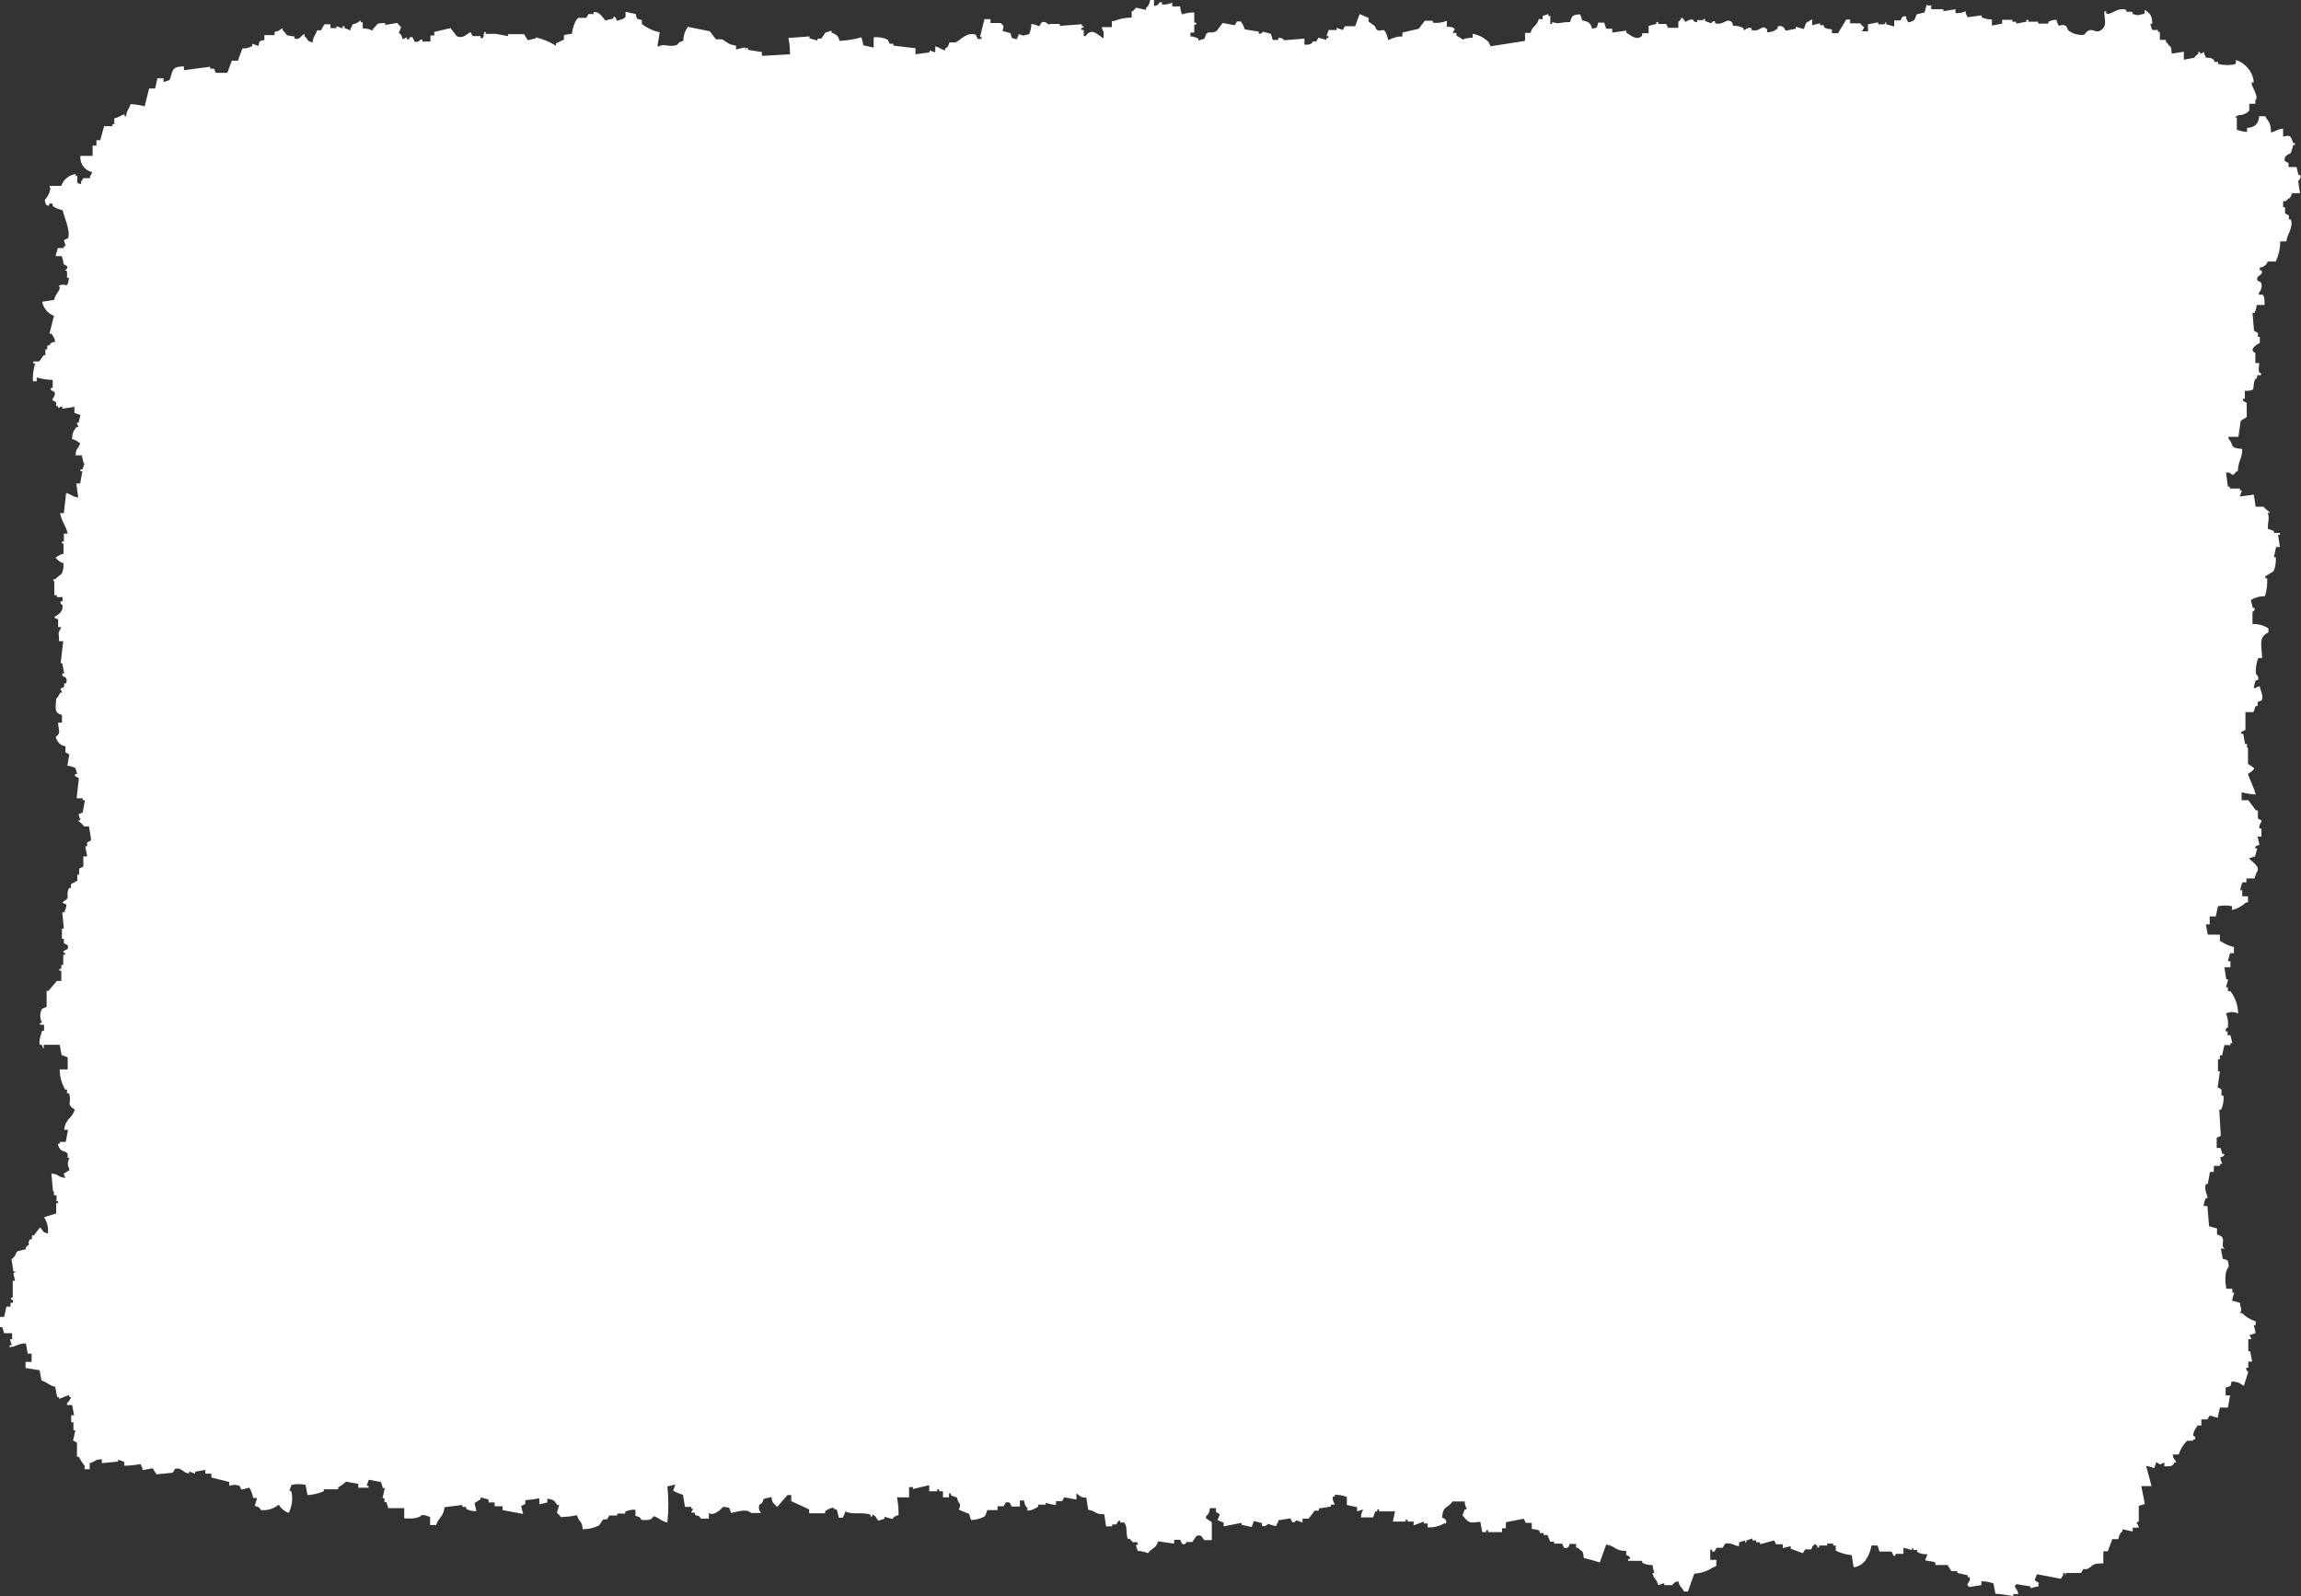 <?xml version="1.0" encoding="UTF-8" standalone="no"?><svg xmlns="http://www.w3.org/2000/svg" xmlns:xlink="http://www.w3.org/1999/xlink" fill="#000000" height="499.8" preserveAspectRatio="xMidYMid meet" version="1" viewBox="-0.2 0.0 720.6 499.8" width="720.6" zoomAndPan="magnify"><rect x="-0.2" y="0.0" width="720.6" height="499.8" fill="#333333" stroke="none"/><g id="change1_1"><path d="M603.4,1.7h1.2c0,0.4,0,0.8,0,1.2h3.8c0,0,0,0.4,0,0.6l3.8-0.6c0,0.4,0,0.8,0,1.2c1.1,0.1,2.2-0.1,3.2-0.6 c0,0,0,0.4,0,0.6c0,0.2,0,0,0.6,1.3l4.4-0.6v0.6c1,0.5,2.1,0.7,3.2,0.7c0,0.6,0,1.2,0,1.9l3.2-0.6c0-0.5,0-0.8,0-1.2h3.2 c0,0,0,0.5,0,0.6h1.2c0,0,0,0.4,0,0.6l3.2-0.6c0,0,0-0.5,0-0.6h0.6c0,0,0,0.4,0,0.6h0.6V6.8h2.5c0,0,0,0.5,0,0.6h3.2 c0,0,0-0.4,0-0.6c0.8-0.4,1.7-0.6,2.5-0.6c1,3.5,0.8,0.7,3.1,2l0.6,1.3c1.4,1.1,3.2,1.6,5,1.4c2.5-3.4,3.2,0.3,5.6-1.7 c1.5-1.4,0.8-2.6,0.7-5.6h0.6c0,0,0,0.4,0,0.6c1.6,0.8,3.2-2.1,6.3-1.1c0,0,0,0.4,0,0.6h1.9c0,0,0,0.4,0,0.6c1.9,0.8,1.9,0.3,3.8,0 c0-0.5,0-0.8,0-1.2c1.7,1,2.4,1.7,2.4,4.4h-0.6l0.6,1.9h1.8c0,0,0,0.5,0,0.6h0.6v2.5h1.9v0.6c0.7,0.6,0,0,0.6,0.6 c0.6,0.6,0,0.5,0,0.6h0.6c0.6,0.8,0.5,1.1,0.6,2.5l3.8-0.6v2.5l3.2-0.6c0.4-0.5,0.8-0.9,1.3-1.2c0,0,0-0.4,0-0.6h0.6 c0,0,0,0.4,0,0.6l1.3-0.6c0,0,0,0.5,0,0.6s0,0,0.6,1.2c1.4,0,1.6,0,2.5,0.7c0,0,0,0.5,0,0.6h1.2c0,0,0,0.4,0,0.6 c1.8,0.5,3.8,0.5,5.6,0c0-0.4,0-0.8,0-1.2c3.1,1,5.4,3.8,5.6,7h-0.6c-0.5,1,2.5,4.5,1.1,5.6v1.1h-1.9c0,0.6,0,1.2,0,1.9 c0,0.6-1.1,1.1-1.3,1.2c-1.6,0.8-1.9,0-3.2,1.2h0.6c0,1.2,0,2.5,0,3.8c1,0.4,2.1,0.7,3.2,0.7c0-0.5,0-0.8,0-1.2 c2.4-0.3,3.5-1,3.8-3.7h1.9c1,1.9,1.8,1.9,1.8,5.1c2-0.5,1.4-0.9,3.8-1.2v2.5c1.9-0.5,2.5-0.5,3.1,2h0.6c0,0,0,0.4,0,0.6h-0.6 c0,0.5-0.5,2.1-0.7,2.5c-0.2,0.3-2.3,0.7-1.9,2.5l1.2,0.7c0,0.5,0,0.8,0,1.2h2.5l0.6,2.5h0.6c0.2,0.7-0.1,1.5-0.7,1.9l0.6,3.8h-2.5 c-0.7,2.1-0.8,1.2-2,2.5h-0.8c0,0.6,0,1.2,0,1.9h0.6c0,0.6,0,1.2,0,1.9l1.2,0.7v1.2h0.6c0.9,2.6-1.1,4.4-1.4,6.9h-1.9 c0,2.2-0.5,4.3-1.4,6.3h-2.5c-0.4,1.1-1.4,1.8-2.5,1.9v0.9h0.6c0.4,2-1.8,1.2-1.4,3.1l1.2,0.7c0.4,1.1,0.1,2.3-0.7,3.2 c0,0,0,0.4,0,0.6h1.2c0.7,0.8,0.5,1.7,0.6,3.2h-2.5c0,0.9-0.3,1.7-0.7,2.5h-0.6l0.5,5.6l1.2,0.7c0,0.4,0,0.8,0,1.2h0.6 c0,0.6,0,1.2,0,1.9c-1.5,0.7-3.4,2.3-1.4,3.1v3.2h1.2c0,1-0.6,3.2,0.6,3.2c0,0,0,0.4,0,0.6h-1.2c0,1.2-0.6,1.2-0.7,1.2 c-1.1,3,0.7,3.7-3.2,3.7v2.5h-0.6v0.6l1.2,0.7c0,1.5,0,2.9,0,4.4l-1.9,1.2l-0.7,5h-3.1c0,0,0,0.4,0,0.6c1.9,2,0,2.9,4.3,3.2 c0,3.1-1.2,3.3-1.4,6.9c-0.6,0.2-1,0.7-1.3,1.2c-1.2-0.4-0.6,0-1.2-0.7h-1.2l0.6,4.4h0.6c0,0,0,0.4,0,0.6h3.2c0,0,0,0.4,0,0.6h0.6 l-0.7,1.9l4.4-0.6l0.6,3.8h2.5c0.5,0.8,2.1,1.7,1.9,1.9h-0.6c0.6,1.9,0,2.5,0,5l1.9,0.7c0,0,0,0.5,0,0.6h1.9c0,0,0,0.4,0,0.6h-0.6 l0.6,3.8h-1.2l-0.7,3.2h0.6c0.1,1.5-0.1,3-0.7,4.4l-2.6,1.6c0,0,0,0.4,0,0.6h0.6c0.1,1.9-0.1,3.8-0.7,5.6c-1.6,0-3.1,0.4-4.4,1.2 l0.6,2.5h0.6c0,1.1-0.6,1.1-0.7,1.2c0,1.2,0,2.5,0,3.8c1.8,0,3.5,0.4,5,1.4c0,0.4,0,0.8,0,1.2c-3.2,1.7-2.1,3.7-2,8.1h-1.2 c-0.6,1.6-0.9,3.3-0.7,5c0.6,0.4,0.9,1.2,0.6,1.9h-0.6c-0.4,0.8-0.6,1.6-0.7,2.5h0.6c0.7-0.7,0,0,1.3-0.6c0,1.1,1.3,2.8,0.6,4.4 l-1.3,0.6c0,0.4,0,0.8,0,1.2h-0.6l-0.7,1.9H703v5.6l-1.3,0.6c0,0,0,0.4,0,0.6h0.6l0.6,3.2h0.6c0,0.4,0,0.8,0,1.2h0.3 c0,1.7,0,3.4,0,5l1.9,1.3c0,0.9-1.9,1.7-1.9,1.9c-0.1,0.2,2.1,4.7,2.4,6.4c-1.5-0.1-3-0.3-4.4-0.7v2.5h2.1l2.4,3.2h0.6v2.5l1.2,0.7 c0,0.6-1,1.1-0.7,2.5h0.6c0,0.8,0,1.7,0,2.5h-1.2l0.6,2.5l-1.3,0.6v0.6h0.6l-0.7,2.5l-1.9,0.6c1.1,1.3,3.8,2.6,2.4,4.4l-0.7,1.9 h-2.5c0,0.4,0,0.8,0,1.2h-1.2c-0.4,0.8-0.6,1.6-0.7,2.5h0.6c0,0.6,0,1.2,0,1.9h1.8c0,0.6,0,1.2,0,1.9h-0.6c-1.3,1.2-2.8,2-4.4,2.4 c0-0.4,0-0.8,0-1.2c-1.4-0.3-2.9-0.3-4.4,0l-0.7,3.2h-1.9v2.5h-1.2l0.6,3.2h3.8c0,0.6,0,1.2,0,1.9c1.3,0.9,2.8,1.6,4.4,2 c0,0.6,0,1.2,0,1.9h-1.2l-0.7,2.5h0.8v1.9h-1.9l0.6,3.8h0.6l-0.7,2.5h0.6c0,0.4,0,0.8,0,1.2h0.8c1.5,2,2.4,4.5,2.4,7 c-1.2-0.6-2.6-0.6-3.8,0c0.6,1.4,0.8,2.9,0.6,4.4c0,0-0.8,0-0.7,1.2h0.6c0,0.4,0,0.8,0,1.2h0.9l0.6,2.5h-0.6v0.6h-1.9l-0.7,3.2H695 c0,0.4,0,0.8,0,1.2h-0.6c0,1.2,0,2.5,0,3.8h0.6l-0.7,5l1.2,0.7c0,0.6,0,1.2,0,1.9h0.6c0.2,1.5-0.1,3-0.7,4.4h-0.6l0.5,8.2l-1.3,0.6 c0,1.1,0,2.1,0,3.2h1.2l0.6,1.9h0.6c0,1-1,0.7-1.3,1.2l0.6,1.9H695c0,0,0,0.4,0,0.6h-1.9c0,0.6,0,1.2,0,1.9h-1.2l-0.7,3.8h-0.6 c-0.6,1.7,0.5,3.6,0.6,4.4h-0.6c-0.4,0.8-0.6,1.6-0.7,2.5h1.2l0.5,6.3l2.5,0.7c0,0.6,0,1.2,0,1.9c3.6,0.9,0.6,3.4,2.4,4.4h-1.2 l0.6,3.2c1.9,0.5,1.6,0.4,1.9,2.5c-1.5,1.5-1.1,5-0.8,6.9h1.9c0,0.4,0,0.8,0,1.2h0.6c-0.3,0.8-0.5,1.6-0.7,2.5l2.5,0.7 c0,1.7,0.9,1.8,0,3.2h0.6c1.2,1.2,2.7,2.1,4.3,2.6c0,0.4,0,0.8,0,1.2h-0.6c0.3,0.8,0.4,1.7,0.6,2.5l-1.9,0.6l0.6,1.3h-1 c0,1.2,0,2.5,0,3.8h0.6l0.6,3.2h-1.2c0,0.6,0,1.2,0,1.9h-0.6c-0.2,0.5,0.1,1.1,0.6,1.3l-1.4,4.4c-1.6-0.9-1.1-1.1-3.8-1.4 c-0.5,1.7,0,1.4-1.9,1.9c0,0.8,0,1.7,0,2.5h1.4l-0.7,3.8H695l-0.7,3.2l-2.5-0.7l-0.7,1.2h-1.9c0,0.6,0,1.2,0,1.9h-1.2 c-0.7,1.3-1,1.1-1.4,3.1c0,0.4,1,0,0.6,1.3h-0.6v0.4h-1.9c-1.2,1.2-2.1,2.7-2.6,4.3h-1.9c0.3,1.6,0.6,1.4,1.2,2.5h-0.6 c-0.8,1.3-1.1,1.2-3.2,1.2V458l-1.3,0.6l-1.2-0.7l-0.7,1.9c-0.8-0.4-1.6-0.6-2.5-0.7l1.7,6.3h-3.2l1.1,5.6l-1.9,0.6c0,1.7,0,3.4,0,5 h-0.6v0.6c0,0,0.4,0,0.6,1.2h-1.9c0,0.4,0,0.8,0,1.2l-3.2-0.7c0,0,0,0.4,0,0.6c-0.8,0.7-1,1.1-1.3,2.5h-1.9l-1.4,3.8h-1.4 c0,1.2,0,2.5,0,3.8c-3.9,0-2.8,0.6-5.1,1.8h-1.2l-0.7,1.2h-4.4c-0.8,0,0,0.5-0.6,0.6c0,0,0-0.5,0-0.6h-0.6c0,0,0,0.4,0,0.6 s0,0-0.7,1.2l-7.5-1.4l-0.7,1.9l1.2,0.7c0,0.4,0,0.8,0,1.2c-0.9,0.1-1.7,0.3-2.5,0.6c0,0,0-0.4,0-0.6l-4.4-0.7c-0.6,0.7,0,0-0.6,0.6 c0.6,1.1,0.8,1,1.2,2.5h-1.6v0.6c-0.4,0-4.1-0.7-5.6-0.7l-0.6-3.2c-1.2-0.5-2.5-0.7-3.8-0.7c0,0.5,0,0.8,0,1.2l-3.8,0.6 c-0.5-0.7,0,0-0.6-0.6c0-0.6,1.2-1.4,0.7-2.5h-0.6c0,0,0-0.4,0-0.6l-3.2-0.7c0,0,0-0.5,0-0.6h-1.9l-1.2-1.9h-3.8v-0.8 c-1.3-0.5-2.1-0.3-3.2-0.7l0.7-1.9c-1.1,0.1-2.2-0.1-3.2-0.7c0,0,0-0.5,0-0.6h-1.2c0,0,0-0.4,0-0.6c-0.8,0,0,0-0.6,0.6 c-0.8-0.3-1.6-0.5-2.5-0.7v1.9h-2.5c0,0,0,0.5,0,0.6h-0.6l-0.6-1.3h-3.8l-0.6-1.9h-1.9c-0.6,3.2-2.3,6.5-5.6,6.8l-0.6-3.8 c-1.7-0.1-3.4-0.6-5-1.4V484h-0.8c0,0,0-0.5,0-0.6h-1.9v0.6h-2.5c0,0,0,0.4,0,0.6h-0.6c0,0,0-0.5,0-0.6c-1.2-0.5-0.4-0.8-1.2,0 c-0.8,0.8,0,0-0.7,1.2h-1.9l-0.7,1.2l-3.8-1.4v-0.8l-2.5,0.6c0-0.5,0-0.8,0-1.2H556l-0.6-1.2l-4.4,1.2c0,0,0-0.5,0-0.6h-1.2 c0,0,0-0.5,0-0.6h-1.2c0,0,0-0.4,0-0.6l-1.9,0.6c0,0,0,0.4,0,0.6h-0.4c0,0,0-0.4,0-0.6l-1.9,0.6c0,0.4,0,0.8,0,1.2 c-1.1,0-2.8-1.4-4.4-0.7l-0.7,1.2h-1.9l-0.7,1.2H536c0,0,0-0.4,0-0.6h-0.6c0,1.1,0,2.1,0,3.2h1.9c0,0.6,0,1.2,0,1.9l-1.3,0.6 c-1.7,1.1-3.6,1.7-5.6,1.8l-2,5.6h-1.2c-0.7-1.4-1.4-1.4-1.8-3.2c-0.8,0.1-1.5,0.5-1.9,1.2h-2.5c0,0,0-0.5,0-0.6l-1.9,0.6 c-0.5-2.1-1.3-1.6-1.8-3.8h0.6c-0.3-0.8-0.5-1.7-0.6-2.5c-1.1,0.1-2.2-0.2-3.2-0.7c0,0,0-0.5,0-0.6h-4.4c0,0,0-0.4,0-0.6h0.6 c0-1.1-1.1-1-1.2-1.3c-0.1-0.3,0-0.8,0-1.2c-3.6,0-3.2-1.5-6.3-2l-2,5.6c-1.6-0.5-3.3-1-5-1.4c-0.3-2.9-0.5-1.6-1.8-3.2h-0.6 c0-0.5,0-0.8,0-1.2h-1.9c-0.5,0,0,1.7-1.9,1.2l-0.6-1.3h-2.5c0,0,0-0.4,0-0.6h-1.2l-0.9-2.1h-1.2v-0.6h-1.2c0,0,0-0.5,0-0.6 c-0.8-0.6-1.1-0.5-2.5-0.7c0-0.6,0-1.2,0-1.9h-1.9l-0.6-1.3l-5.6,1.1c0,0.6,0,1.2,0,1.9h-1.2c0,0.4,0,0.8,0,1.2h-4.4 c0,0,0-0.5,0-0.6h-0.6c0,0,0,0.4,0,0.6h-1.2l-0.6-3.2c-1.9,0-3,0.8-4.4-0.7c-0.6-0.5-0.6-0.8-1.2-1.3l0.7-1.9h0.6 c0-0.8-0.6-1-0.6-2.5h-3.8c-1.6,2.4-2.9,1-3.3,5c0.6,0.4,1.7,0.6,1.2,1.9h-0.6c-1.5,0.9-3.3,1.3-5.1,1.2c0-0.4,0-0.8,0-1.2h-1.2 c0,0,0-0.4,0-0.6l-3.2,1.2c0-0.4,0-0.8,0-1.2h-1.9c0,0,0-0.5,0-0.6h-0.6c0,0,0,0.5,0,0.6H436l0.7-3.2h-5c0,0,0-0.4,0-0.6h-0.6 c0,0,0,0.4,0,0.6h-0.6l-0.7,1.9H426c0-0.9,0.3-1.7,0.7-2.5l-1.9,0.6V472l-3.2-0.7c0-0.8,0-1.7,0-2.5c-1.2-0.5-2.5-0.7-3.8-0.7v0.6 h-0.6c-0.3,1,0.7,2.5,0.6,2.5h-1.2c0,0,0,0.4,0,0.6l-3.8,0.6v0.7h-1.3l-1.9,2.5h-1.9v1.2l-1.9-0.7c0,0-0.6,0.8-1.3,0.6l-0.6-1.2 l-3.8,0.6v0.6c-0.7,0.7,0,0-0.7,1.2c-0.8-0.1-1.7-0.4-2.5-0.7c-0.4,0.6-1.2,0.9-1.9,0.6V477l-2.5-0.7l-0.7,1.9l-3.2-0.7v-0.6 l-5.6,1.1c0-0.4,0-0.8,0-1.2l-1.9-0.7l0.7-1.9l-1.2-0.7v-1.2h-1.9c-0.3,2.6-1,1.6-1.3,3.1l1.9,1.3c0,1.9,0,3.8,0,5.6h-2.3 c-0.5,0-0.5-2-2.5-1.3l-1.3,1.9h-1.9c0,0,0,1-1.3,0.6l-0.6-1.3h-1.9c0,0.4,0,0.8,0,1.2l-5-0.7c-0.7,2.3-2.1,2.1-3.2,3.7 c-1-0.4-2.1-0.7-3.2-0.7l-0.6-1.9h0.6c0,0,0-0.4,0-0.6c-1.3-1-0.8,0.9-2.5-1.3h-0.6c-0.7-1.4,0-4.2-1.2-5.1h-1.2v-0.6 c-1,0-0.8,1-1.3,1.2h-1.2v0.6h-1.9l-0.6-3.8c-3.2,0-2.2-0.9-5-1.4l-0.6-3.8c-2,0-1.9-0.6-3.1-1.3c0,0.6,0,1.2,0,1.9l-3.8-0.7 l-0.7,1.2h-1.9c0,0.5,0,0.8,0,1.2c-1.1-0.1-2.1-0.3-3.2-0.7v0.6h-2.4c0,0,0,0.4,0,0.6s-2.5,1.5-3.2,1.2s0-0.4,0-0.6 c-0.8-0.7-1-1.2-1.2-2.5h-1.3v1.9h-2.5c-0.5,0,0-1.7-1.9-1.3l-0.7,1.2h-1.9c0,0.4,0,0.8,0,1.2H309l-0.7,1.9 c-1.4,0.8-2.9,1.2-4.4,1.2l-0.6-1.9l-3.2-1.3c0.9-2.8,0-1-0.6-3.8l-1.9-0.7c0,0,0-0.4,0-0.6h-0.6c0,0.4,0,0.8,0,1.2h-1.9 c0-0.6,0-1.2,0-1.9h-1.2c0,0,0-0.4,0-0.6h-0.6c0,0,0,0.4,0,0.6h-2.5v-1.9l-5.1,1.2c0,0,0-0.5,0-0.6h-1.2c0,1.1,0,2.1,0,3.2h-3.8 c0.4,1.9,0.5,3.7,0.5,5.6c-1.7,0.3-1.8,1.2-1.9,1.2l-2.5-0.7c0,0,0,0.4,0,0.6l-1.9,0.6c-0.6-0.4-0.6-1.5-1.9-1.9c0,0,0,0.4,0,0.6 h-0.6c0,0,0-0.4,0-0.6c-2.4-0.8-5.6,0-7.5-0.8c-0.8-0.3-0.3,0-0.6,0.6s0,0-0.6,1.2h-1.2l-0.6-2.5c-1.2-0.4-0.6,0-1.2-0.7 c-0.9,0.2-1.8,0.6-2.5,1.2c0,0,0,0.4,0,0.6h-5c0-0.4,0-0.8,0-1.2c-1.6-0.8-3.9-1.8-5.6-2.6v-1.9h-1.2l-3.2,3.7c-0.7-0.6,0,0-0.6-0.6 c-0.6-0.6-1-0.7-1.2-2.5l-2.5,0.6c-0.4,2-1,1.3-1.3,1.9c-0.3,0.9-0.1,1.9,0.6,2.5h-3.2c-1.5-1.5-4.4-0.3-6.3,0 c-0.5-1.9-0.3-1.7-2.5-1.9c-0.8,1.1-3.4,3.1-4.4,1.8c0,0.6,0,1.2,0,1.9h-2.5c-1-1.6-0.6-0.4-1.9-1.3c0,0,0-0.5,0-0.6h-1.2l0.7-1.2 h-0.6c0,0,0-0.4,0-0.6h-2l-0.6-3.8c-1.1-0.3-2.1-0.7-3.1-1.3l0.7-1.9l-2.5,0.6c0.4,3.7,0.4,7.5,0,11.3c-2.1-0.5-2.4-1.4-4.3-2 c-0.9,1.4-1.5,1.2-3.8,1.2c-0.7-1.1-0.4-0.8-1.9-1.3c0-0.6,0-1.2,0-1.9c-1.1-0.1-2.2,0.1-3.2,0.6c0,0,0,0.4,0,0.6h-2.5 c0,0,0,0.4,0,0.6h-2.5l-0.7,1.2h-1.2l-1.3,1.9c-1.6,0.8-3.3,1.2-5.1,1.2c-0.3-3-1.1-1.9-1.8-4.4c-1.7,0.4-3.4,0.5-5.1,0.6 c-0.3-0.5-0.7-1-1.2-1.3l0.7-2.5h-0.6c-1-1.4-0.9-1.6-3.1-2c0,0.4,0,0.8,0,1.2l-2.5,0.6c0-0.6,0-1.2,0-1.9c-1.4,0.3-2.9,0.5-4.4,0.6 c0,0.4,0,0.8,0,1.2l-1.3,0.6l0.6,2.5l-6.4-1.2c0-0.4,0-0.8,0-1.2h-2.5c0-0.5,0-0.8,0-1.2h-1.9v-0.9l-2.5-0.7c0,0,0,0.4,0,0.6 l-1.9,1.2l0.6,2.5c-1.1,0.1-2.2-0.1-3.2-0.7c0,0,0-0.5,0-0.6h-1.2c0,0,0-0.5,0-0.6L139,472c-0.3,3.1-1.9,3.2-2.6,5.6h-1.9 c0-0.8,0-1.7,0-2.5c-0.8-0.4-1.6-0.6-2.5-0.7c-1.2,1.2-3.2,1.2-5.6,1.1c0-1,0-2.1,0-3.2h-5l-0.6-1.9h-0.6c0-0.4,0-0.8,0-1.2h-0.6 l0.7-3.2h-0.6l-0.6-1.9l-3.8-0.7l-0.7,1.9h0.6c0,0,0,0.5,0,0.6H112c0-0.4,0-0.8,0-1.2l-3.8-0.7c-0.8,0.7-1.6,1.3-2.5,1.8 c0,0,0,0.4,0,0.6h-4.5c0,0,0,0.4,0,0.6c-1.6,0.7-3.3,1.1-5.1,1.2l-0.6-3.2c-1.4-0.3-2.9-0.3-4.4,0l-0.7,1.9h0.6 c0.6,2.3,0.3,4.8-0.8,6.9c-1.3-0.5-2.4-1.4-3.1-2.6c-1.6,1.3-3.6,1.9-5.6,1.7c-0.7-1.1-0.4-0.8-1.9-1.3l0.7-2.5h-1.2 c-0.2-1.1-0.6-2.2-1.2-3.2l-2.5,0.6l-0.6-1.2c-1-0.4-2.1-0.4-3.2,0c0-0.4,0-0.8,0-1.2l-5.6-1.4c0-0.5,0-0.8,0-1.2h-1.9 c0-0.4,0-0.8,0-1.2l-3.2,0.6c0,0,0,0.4,0,0.6l-1.9-0.7c0,0,0,0.4,0,0.6c-1.9,0-2.2-2-4.4-1.4l-0.7,1.2l-5.1,0.5l-1.2-1.9l-3.2,0.6 c0,0,0-0.4,0-0.6s0,0-0.6-1.3c-1.7,0.3-3.4,0.5-5.1,0.5c0-0.4,0-0.8,0-1.2l-1.9-0.7v0.6l-5.1,0.5c0-0.4,0-0.8,0-1.2 c-2.3,0-1.9,0.7-3.8,1.2v1.9h-1.6V459c-0.7-0.8-1.3-1.8-1.8-2.8h-0.6v-4.4l-1.2-0.7l0.7-3.2h-0.6v-2.5h-0.7v-2.2H23l-0.6-3.2h-1.6 c0,0,0-0.4,0-0.6c0.6-0.5,1-1.2,1.3-1.9h-0.6c0,0,0-0.5,0-0.6c-1.1,0.3-2.1,0.7-3.2,1.2c0,0,0-0.4,0-0.6h-0.6l-0.6-3.2 c-2.1-0.5-2.4-1.4-4.3-2l-0.6-3.2l-4.4-0.7c0-0.6,0-1.2,0-1.9h1.9v-2.6H8.5l-0.6-3.2c-2.4,0-2.6,0.9-5.1,1.2c0,0,0-0.4,0-0.6h0.7 l-0.6-1.9h0.7v-1.9H1.1l-0.6-1.9h-0.7v-3.2h1.3l0.7-3.2h1.3c0-0.4,0-0.8,0-1.2h0.7c0.3-1.2-0.4-0.8-0.6-1.3c-0.2-0.5,0.5,0,0.6-0.6 v-5h0.7L4,398.8c0.5-0.7,0.8,0,0.6-0.6H4l-0.6-3.9c1.5-0.9,1.1-1.9,2-2.5l2.5-0.6c0,0,0-0.4,0-0.6c2.1-1.8,0-0.4,1.3-2.5h0.6 c0-0.4,0-0.8,0-1.2h0.6l1.9-2.5c1.4,1.1,0.3,1.3,2.5,1.9c0.2-1.8-0.2-3.6-1.2-5.1l3.8-1.2c0-1.1,0-2.1,0-3.2h0.6c0,0,0-0.4,0-0.6 h-0.5c0-0.6,0-1.2,0-1.9h-0.8c0-0.4,0-0.8,0-1.2h-0.3l-0.5-5.6c2.7,0.3,1.6,1,4.4,1.4l-0.6-1.3l1.9-1.2c0-0.3-1.2-1.9,0-3.8H21 c0-0.4,0-0.8,0-1.2c-0.8-1.5-2.3,0-3.1-3.2h0.6c0,0,0-0.5,0-0.6h1.9l0.7-3.8h-1.2c0.5-3.8,2.4-3.3,3.3-6.3c-3-2-0.7-1.9-1.8-5.1 h-0.6c0-0.4,0-0.8,0-1.2h-0.6c-1.1-1.9-1.7-4.1-1.7-6.3H21c0-1.2,0-2.5,0-3.8l-1.9-0.7l-0.6-3.2h-5v1.2c-0.7-0.7,0,0-0.6-1.2h-0.6 c-0.5-0.9,0.5-3.9,0.7-4.4h0.6c0-0.6,0-1.2,0-1.9h-1.2c-0.5-0.7,0.4-0.6,0.6-0.6c-0.8-1.4-0.8-3,0-4.4l1.4-0.6v-5H15l2.6-3.1H19 c0-1,0-2.1,0-3.2h-0.6v-0.6H19v-1.2h0.6v-3.2h0.6c0,0,0-0.4,0-0.6h-0.5v-0.6l1.3-0.6c0.5-1.8-0.9-1.3-1.2-1.9V294h-0.6v-3.2h0.6 l-0.5-5.1h0.6c0.4-0.8,0.7-1.6,0.7-2.5c-1.2-0.4-0.6,0-1.2-0.7c2.9-1.7,0.7-1.5,2-4.4H22v-1.2l2-1.1c0-0.6,0-1.2,0-1.9h0.6 c0-0.6,0-1.2,0-1.9l1.3-0.6c0-1,0-2.1,0-3.2h1.2l-0.6-3.2h0.6v-1.2l1.2-0.6c0-1.5-0.5-2.9-0.6-4.4h-1.6c-0.6-1-1.2-1.1-1.9-1.9H25 l-0.6-1.9l1.3-0.6l0.7-3.8h-0.7c0,0,0-0.4,0-0.6h-1.9l0.7-6.3l-1.2-0.7c0,0,0-0.4,0-0.6h0.7l-0.6-1.9c-0.8-0.4-1.6-0.6-2.5-0.7 l0.6-3.5l-1.2-0.7v-1.9c-1.6-0.2-2.8-1.5-3-3c1.7-1.2,0.8-1.7,0.7-4.4h1.2v-2.4c-2.5-0.7-2-2-1.8-5.1c0.7-0.6,0.8-1.1,1.3-1.9h0.6 l-0.6-1.2l1.2-0.6V214h0.6c0.7-2.1-0.8-1.9-1.2-2.5v-0.6h0.6l-0.6-3.2h-0.5l0.8-6.9h-1.3c0-3.3-0.6-1.9,0.7-4.4H18v-2.5 c-1.2-0.4-0.6,0-1.2-0.7c1.2-0.7,2.8-1.5,2.6-3.7c-0.5-0.2-0.8-0.7-0.6-1.2h0.6V187h-1.8v-0.6h-0.8c0-1.5,0-2.9,0-4.4h-0.3v-0.6h0.6 c1.8-2,2.5-0.8,2.6-5c-1-0.3-1.9-0.9-2.5-1.8c1.1-0.6,1-0.8,2.5-1.2c0-1.1,0-2.1,0-3.2h-0.5c0,0,0-0.5,0-0.6h0.6v-2.5h1.2 c-0.5-2.4-1.9-3.8-2.4-6.4h1.2l0.7-6.3c2,0.5,1.4,1,3.8,1.4l-0.6-4.4h1.2l0.7-3.8h-0.6V147h0.6l0.7-1.9H26l-0.6-2.5h-1.9 c0-2.3,0.8-1.9,1.4-3.8c-1.1-0.6-1-0.9-2.5-1.3c-0.1-1.4,0.4-2.7,1.4-3.8h0.6l-0.6-1.3h0.6L25,130l-1.9-0.7c0-0.6,0-1.2,0-1.9 l-3.8,0.6v-0.8l-1.3,0.6v-0.6h-0.6v-0.6c0,0,0-0.4,0-0.6l-1.2-0.7c0-0.8,1.1-1.1,0.7-2.5l-1.2-0.7v-0.6h0.6c0-0.8,0-1.7,0-2.5 c-1.7-0.1-3.3-0.3-5-0.8c0,0.4,0,0.8,0,1.2h-1.2c-0.1-1.9,0.2-3.8,0.7-5.6h-0.6c0,0,0-0.4,0-0.6h1.9l1.3-1.9h0.6c0-0.6,0-1.2,0-1.9 h0.6v-1.2h0.6c0.8-1,0.3-0.8,1.9-1.2c-0.2-0.9-0.6-1.8-1.2-2.5h-0.6l1.4-5.6c-1.9-0.7-3.3-2.4-3.7-4.4l3.8-0.6 c0.3-2.2,2.5-3.2,1.4-4.4c2.5-1.2,2.6,1.5,3.2-2.5h-0.6v-1.9c-0.3-0.8-0.7,0-0.6-0.6c0.5-0.1,0.8-0.6,0.7-1.1l0,0l-1.2-0.7 c0-0.5-0.3-2-0.6-2.5h-1.9l0.7-2.5h1.9c0,0,0-0.5,0-0.6h0.6l-0.6-1.9l1.3-0.6c0.9-2.3-1.4-7.2-1.7-8.8c-1.1-0.2-2.2-0.6-3.1-1.3 c0,0,0-0.4,0-0.6c-1-0.5-1,0-1.3,0.6c-1.2-0.5-0.8-0.6-1.2-1.9c0.9-0.8,2.4-3.5,1.4-4.4h3.8c0.7-2,2.4-3.4,4.5-3.7v0.6H24 c0,0.6,0,1.2,0,1.9s0.3,0,0.6,0.6h0.6c0,0,0-0.4,0-0.6c0-0.2,0,0,0.7-1.2H28v-0.7c0.7-0.7,0,0,0.7-1.2c-2.4-0.5-4-2.7-3.7-5.1h3.8 c0-1.1,0-2.1,0-3.2H30v-1.7h1.2l1.2-4.4H35v-0.6h0.6c0-0.6,0-1.2,0-1.9c1.1,0,2.6-1.2,3.2-1.2v0.6h0.5c0.3-2.3,0.8-1.9,1.4-3.8 c1.5,0.1,3,0.3,4.4,0.7l1.4-5.6h1.9l0.7-3.2h1.9v1.2l1.9-0.6c1.1-2.9,0.5-4.3,4.5-4.3c0,0.5,0,0.8,0,1.2l8.2-1.1v0.6h1.2l0.6,1.3H71 l1.4-3.8h1.9l1.4-3.8c1.1,0,2.2-0.2,3.1-0.8v-0.7l1.9,0.7c0.5-1.7,0-1.4,1.9-1.9v-1.5h3.2v-1c1.6-0.3,1.4-0.6,2.5-1.2 c0,0,0,0.4,0,0.6c1.7,1.5,0.3,1.7,3.7,2v0.6c1.9,0.9,2.3-1.6,3.2-1.2v0.6c1.4,1.1,0.3,1.3,2.5,1.9c0.3-2.3,0.8-1.9,1.4-3.8h1.2 l1.1-1.9h1.9c0,0.4,0,0.8,0,1.2h1.9V8.2l1.9,0.7V8.2h0.6v0.6l1.9,0.7V8.8c0.7-0.7,0,0,0.7-1.2c1.5-0.3,1.4-0.6,2.5-1.2V7h0.6 c0,0.6,0,1.2,0,1.9c1.1,0,2.2,0.2,3.2,0.7V9c1.8-1.4,0.4-1.7,3.8-1.8c0,0,0,0.4,0,0.6l3.8-0.6c0.4,0.5,0.8,0.9,1.2,1.3l-0.7,1.9 c0,0,0.8,0,1.2,1.9l1.3-0.6v0.6h0.6c0.3,0,0-1,1.2-0.6l0.6,1.3c0.7,0.3,1.5,0,1.9-0.6h0.6V13h2.5c0-0.6,0-1.2,0-1.9h1.2V10l5.1-1.2 l1.9,2.5c2.1,1.1,3.4-1,4.4-1.2l0.6,1.2h2.5v0.6c1.4,0.4,0.7-1.5,1.3-1.9h0.3v0.6h3.2l3.8,0.7c0,0,0-0.4,0-0.6h5l1.2,1.9l2.5-0.6 v-0.3c2.2,0.5,4.3,1.4,6.3,2.6v-0.7l2.5-1.2c0-0.4,0-0.8,0-1.2c0-0.4,1.2-0.4,2.5-0.6c0.2-1.5,0.6-3,1.4-4.4c0.8-0.3,0-0.3,0.6-0.6 h2.5l0.7-1.2h1.6c0,0,0-0.4,0-0.6c1.9-0.4,3.3,2.4,3.7,2.6l2.5-0.6c0,0,0-0.4,0-0.6c1,0,0.8,1.2,1.2,1.3l1.9-0.6 c0.6-0.7,0,0,0.7-0.6V3.7l3.2,0.7c0.4,1.7,0,1.4,1.9,1.9v1.2c1.7,1.3,3.6,2.2,5.6,2.6l-0.7,4.4h0.6c1.3-1,3.3,0.5,5.6-0.5 c0.3,0,0-0.8,1.9-1.2c0-1.6,0.5-3.1,1.4-4.4l6.9,1.4l1.9,2.5h1.9c1.6,0.8,1.7,1.6,4.4,2v1.2l2.5-0.6c0.9,0,0,0.6,0.6,0.6v-0.5h0.6 v0.6l4.4,0.7v1.2l8.8-0.5c0-1.7-0.1-3.4-0.5-5.1l6.6-0.5v0.6l2.5,0.7c0,0,0-0.5,0-0.6h1.2l1.3-1.9l1.9-0.6v0.6 c1.5,0.7,2,0.7,2.5,2.6c2.3-0.1,4.7-0.5,6.9-1.1l0.6,2.5l3.2,0.7c0-1.1,0-2.1,0-3.2c1.5-0.2,3,0.1,4.4,0.7l0.6,1.3h1.2 c0,0,0,0.4,0,0.6l6.9,0.8c0,0.6,0,1.2,0,1.9l4.4-0.6v-0.6l1.8,0.6c0-0.6,0-1.2,0-1.9c1.7,0.5,1.4,0.8,3.1,1.3v-0.6 c1.1-0.7,0.8-0.4,1.3-1.9h1.9c1.4-0.5,3.6-3.5,6.4-2.4l0.6,1.3h1.2v-0.6h-0.5l1.4-5.6h1.9v1.2h3.2c0.5,0.7,0,0,0.6,0.6s0,1.2,0,1.9 l2.5,0.7c0.4,1.7,0,1.4,1.9,1.9l0.7-1.6c2,0.7,1,0.4,3.2,0c0.4-1,0.7-2.1,0.7-3.2c0.8,0.1,1.7,0.4,2.5,0.7l0.7-1.2 c1.5-0.5,1.7,0.7,2.5,0.7V7.5h3.2c0,0,0,0.5,0,0.6l6.9-0.5v0.6h0.6c0,0.8,0,0-0.6,0.6c-0.6,0.6,0,0.4,0,0.6h0.6c0,0.6,0,1.2,0,1.9 h0.6c2-3,4.1,0,5.6,0.7V9.8c-0.7-0.7,0,0-0.6-1.3h3.2c0-0.6,0-1.2,0-1.9h0.6c1.8-0.7,3.7-1.1,5.6-1.1c0-0.6,0-1.2,0-1.9 c0.6-0.2,1-0.7,1.3-1.2l3.2,0.7c0,0,0-0.5,0-0.6c0.8-0.7,1-1.1,1.3-2.5h1.2c0,0.6,0,1.2,0,1.9c2-0.4,1.2-0.9,1.9-1.2h0.6v0.7 c1.1,0.1,2.2-0.1,3.2-0.6c0,0.4,0,0.8,0,1.2h2.5c0,0.9,0.2,1.7,0.6,2.5c1.2-0.4,2.5-0.6,3.8-0.6c0,1.1,0,2.1,0,3.2h0.6v0.6h-0.6 c0,0.8,0,1.7,0,2.5h-1.2v1.2c0.9,0,1.7,0.3,2.5,0.7v0.6l1.9-0.6c1-3.3,1.7-1.1,3.8-2.4l1.9-2.5l3.8,0.7l0.7-1.2h1.2 c0.6,1.1,0.8,1,1.2,2.5l4.4,0.7v0.6c0.5,0.2,1.1-0.1,1.3-0.6c0,0,0,0,0,0l2.5,0.7l0.6,1.9h1.7v-0.6c0.7-0.2,1.4,0.1,1.9,0.7l6.3-0.5 c0,0.6,0,1.2,0,1.9c1.4,0,1.7,0,2.5-0.6V13h1.2l0.7-1.2l2.5,0.7v-0.6h0.6c0,0,0-0.5,0-0.6h-0.6l0.7-1.9h2.5V8.7l1.9,0.7l0.7-1.2h3.2 l1.4-3.8l2.8,1.2v1.2l1.9,1.3l0.6,1.2c1.7,1,2.1-1.1,3.1,1.4l0.6,1.9c1.4-0.8,2.9-1.2,4.4-1.2c0-0.5,0-0.8,0-1.2l5.1-1.2l1.9-2.5 h2.5v0.6c1.5,0.2,3,0,4.4-0.6v1.9c1.3,0,1.8,0,2.5,0.7l-0.7,1.2h1.2v0.8c0.7,0.6,1.3,0.6,1.9,1.3c1-0.4,2.1-0.6,3.2-0.6v-1.2 c1.9,0.3,3.6,1.2,5,2.6l0.6,1.3l10.8-1.7v-2.5h1.7c0.7-2.4,1.9-1.9,2.6-4.3h1.2V5l1.8-0.6V5h0.6c0,0.8,0,1.7,0,2.5h0.6 c0,0,0-0.4,0-0.6c2.4,0.8,2.3,0,5.6,0c0.5-2,0.9-2.3,3.2-2.4l0.6,1.9c2,0.4,2.6,0.7,3.1,2.6c1.7-0.4,1.4,0,1.9-1.9h1.9l0.6,1.9h1.9 c0,0.4,0,0.8,0,1.2l4.4-0.6v0.6c1.4,0.9,3,2.3,4.4,1.4c1.4-0.9,0,0,0.7-1.2h1.9V8.1l2.4-0.6V6.9h0.6v0.6h2.5l0.6,1.2h3.2 c0-0.6,0-1.2,0-1.9c0.5-0.3,0.8-0.8,1-1.3c0.8,0.4,0.9,1.1,1.2,1.3c0.3,0.2,1-1,2.5-0.6c0,0,0,0.8,1.2,0.7c0,0,0-0.5,0-0.6h1.9V6 h0.6v0.6l1.9,0.7c0.2-0.5,0.7-0.8,1.2-0.6v0.6c2.8,0.7,3.4-1.7,5.1-0.5c0.7,0.7,0,0,0.6,1.3c1.1-0.1,2.2,0.2,3.2,0.7 c0,0,0,0.4,0,0.6c0.9,0,1.1-1,2.5-0.6v0.6c2.7,0.7,3-1.5,4.4-0.6c1.4,0.9,0,0,0.6,1.3c1.2,0,2.3-0.4,3.2-1.2V8.3 c2-0.7,2.3,1.2,2.5,1.3l3.2-0.6c0,0,0-0.5,0-0.6l2.5,0.7l0.7-1.9l1.9-1.2v1.9l2.5-0.6v0.6h1.2v0.6c0.9,0.6,1.1,0.5,2.5,0.7 c0,0.4,0,0.8,0,1.2h1.9l2.6-4.3h1.2c0,0.4,0,0.8,0,1.2h3.2c0.4,0.8,1,0.9,1.2,1.3l-0.7,1.2h1.9V7.6L588,7c0,0,0,0.4,0,0.6h1.9 c0.7-0.5,0-0.8,0.6-0.6c0,0,0,0.4,0,0.6l2.5,0.7c0-0.6,0-1.2,0-1.9h1.9c0.4,0,0.3-1.8,1.9-1.2c0,0,0,0.4,0,0.6c0,0.2,0,0,0.6,1.2 c1.9-0.4,2.1-0.7,2.6-2.5l2.5-0.6l0.7-2.5" fill="#ffffff"/></g></svg>